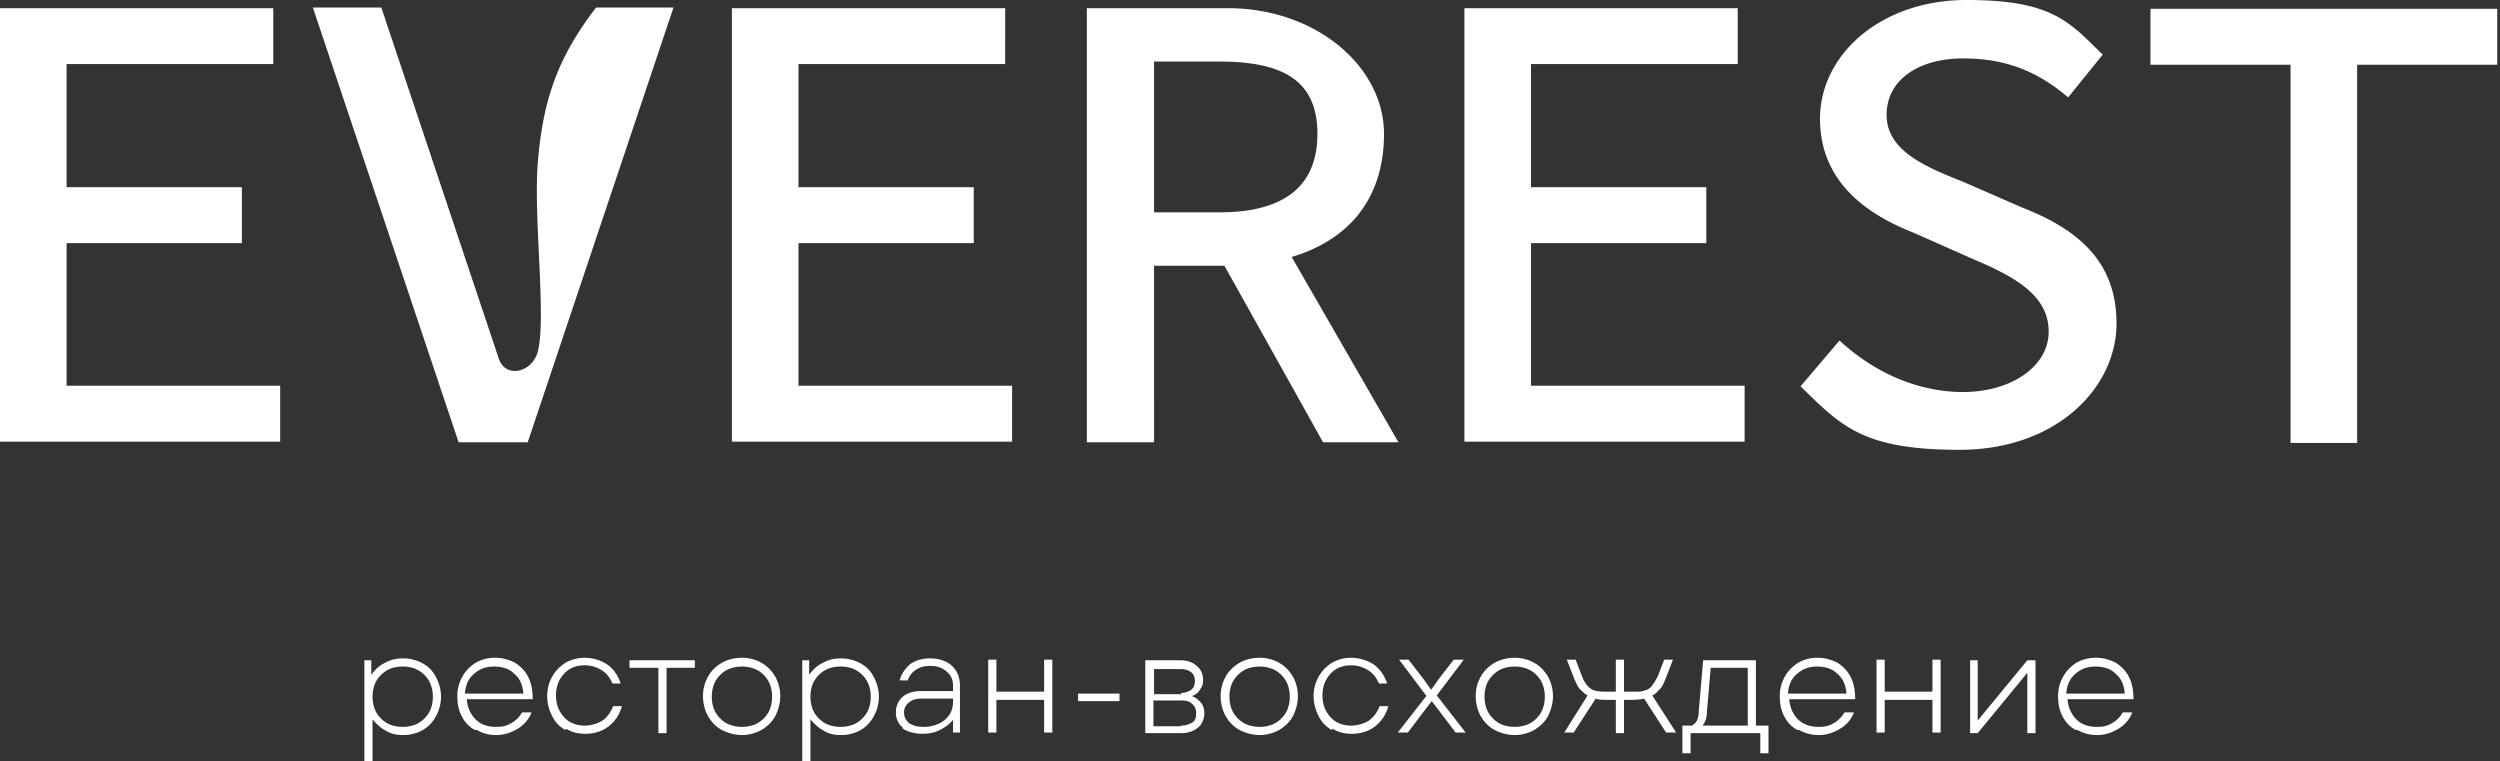 <svg xmlns="http://www.w3.org/2000/svg" width="394" height="120" fill="none"><rect width="100%" height="100%" fill="#333333" stroke="none"/><path fill="#fff" d="M60.792 115.149c-.792-.397-1.485-1.09-2.08-1.783V120h-1.286v-15.941h1.089v2.278c.594-.792 1.287-1.486 2.178-1.882.891-.495 1.782-.693 2.871-.693 1.09 0 2.179.297 3.07.792a4.929 4.929 0 0 1 2.079 2.179 6.43 6.43 0 0 1 .792 3.069 6.43 6.43 0 0 1-.792 3.069c-.495.891-1.188 1.683-2.08 2.178a6.136 6.136 0 0 1-3.069.793c-1.188 0-1.98-.198-2.772-.693Zm-1.485-2.872c.396.693.99 1.287 1.683 1.683.693.396 1.584.594 2.475.594s1.782-.198 2.475-.594a4.575 4.575 0 0 0 1.684-1.683c.396-.693.594-1.584.594-2.475s-.198-1.782-.594-2.475a4.575 4.575 0 0 0-1.683-1.683c-.694-.396-1.486-.595-2.476-.595s-1.782.199-2.475.595a4.575 4.575 0 0 0-1.683 1.683c-.396.693-.594 1.584-.594 2.475s.198 1.782.594 2.475ZM74.852 115.049a4.926 4.926 0 0 1-2.08-2.178c-.495-.891-.693-1.98-.693-3.168 0-1.188.297-2.178.792-3.069.495-.891 1.188-1.584 2.08-2.179a6.146 6.146 0 0 1 3.069-.792c1.188 0 2.178.297 3.168.792.891.595 1.584 1.288 2.08 2.278.494.99.692 2.178.692 3.465H73.564c.1 1.287.594 2.376 1.387 3.168.792.792 1.88 1.188 3.168 1.188 1.287 0 1.782-.198 2.475-.594a4.574 4.574 0 0 0 1.683-1.683h1.485c-.396 1.089-1.188 1.98-2.178 2.574-.99.595-2.079.991-3.366.991s-2.178-.297-3.07-.793h-.296Zm7.623-5.841c-.099-1.287-.594-2.376-1.485-3.069-.792-.792-1.881-1.09-3.168-1.09-1.287 0-2.277.397-3.169 1.189-.89.792-1.287 1.782-1.386 3.069h9.208v-.099ZM89.109 115.049a4.926 4.926 0 0 1-2.08-2.178c-.494-.99-.791-1.98-.791-3.168 0-1.188.297-2.178.792-3.069.495-.891 1.188-1.584 2.079-2.179a6.146 6.146 0 0 1 3.07-.792c1.187 0 2.573.396 3.564 1.089.99.694 1.683 1.783 2.079 2.971h-1.287c-.397-.891-.891-1.584-1.684-2.079-.792-.495-1.683-.793-2.673-.793s-1.683.199-2.376.595c-.693.396-1.188.99-1.584 1.683-.396.693-.594 1.584-.594 2.475s.198 1.782.594 2.475c.396.693.89 1.287 1.584 1.683.693.396 1.485.594 2.376.594.891 0 1.98-.297 2.772-.792.793-.594 1.287-1.287 1.684-2.277h1.386c-.396 1.386-1.09 2.376-2.08 3.168-.99.793-2.277 1.189-3.663 1.189-1.386 0-2.178-.297-3.07-.793l-.098.198ZM103.663 105.248h-4.455v-1.189h10.297v1.189h-4.456v10.297h-1.287v-10.297h-.099ZM113.762 115.049c-.891-.495-1.584-1.188-2.178-2.178-.495-.891-.792-1.98-.792-3.168 0-1.188.297-2.178.792-3.069.495-.891 1.188-1.584 2.178-2.179.891-.495 1.981-.792 3.169-.792s2.178.297 3.069.792c.891.495 1.584 1.189 2.178 2.179a6.43 6.43 0 0 1 .792 3.069c0 1.089-.297 2.178-.792 3.168-.495.891-1.188 1.584-2.178 2.178a6.42 6.42 0 0 1-3.069.793c-1.089 0-2.179-.297-3.169-.793Zm-.99-2.772c.396.693.99 1.287 1.683 1.683.693.396 1.585.594 2.476.594s1.782-.198 2.475-.594a4.575 4.575 0 0 0 1.683-1.683c.396-.693.594-1.584.594-2.475s-.198-1.782-.594-2.475a4.575 4.575 0 0 0-1.683-1.683c-.693-.396-1.584-.595-2.475-.595s-1.783.199-2.476.595a4.575 4.575 0 0 0-1.683 1.683c-.396.693-.594 1.584-.594 2.475s.198 1.782.594 2.475ZM129.802 115.149c-.792-.397-1.485-1.09-2.079-1.783V120h-1.287v-15.941h1.089v2.278c.594-.792 1.287-1.486 2.178-1.882.891-.495 1.782-.693 2.871-.693a6.43 6.43 0 0 1 3.069.792 4.925 4.925 0 0 1 2.08 2.179 6.43 6.43 0 0 1 .792 3.069 6.43 6.43 0 0 1-.792 3.069c-.495.891-1.188 1.683-2.08 2.178a6.135 6.135 0 0 1-3.069.793c-1.188 0-1.98-.198-2.772-.693Zm-1.485-2.872c.396.693.99 1.287 1.683 1.683.693.396 1.584.594 2.475.594s1.782-.198 2.475-.594a4.577 4.577 0 0 0 1.684-1.683c.396-.693.594-1.584.594-2.475s-.198-1.782-.594-2.475a4.577 4.577 0 0 0-1.684-1.683c-.693-.396-1.485-.595-2.475-.595s-1.782.199-2.475.595a4.575 4.575 0 0 0-1.683 1.683c-.396.693-.594 1.584-.594 2.475s.198 1.782.594 2.475ZM142.376 114.752c-.792-.594-1.188-1.485-1.188-2.475s.396-1.881 1.089-2.475c.693-.594 1.683-.891 2.871-.891h5.05v-.792c0-.99-.297-1.683-.99-2.277-.693-.594-1.485-.892-2.574-.892-1.09 0-1.585.199-2.278.595-.594.396-1.089.99-1.287 1.683h-1.287c.297-1.089.891-1.881 1.683-2.575.891-.594 1.881-.891 3.07-.891 1.188 0 1.782.198 2.475.495.693.297 1.287.892 1.683 1.486.396.693.594 1.386.594 2.277v7.426h-1.089v-1.981c-.594.693-1.287 1.188-2.079 1.584-.792.397-1.683.595-2.773.595-1.089 0-2.376-.297-3.168-.892h.198Zm.891-.792c.594.396 1.287.594 2.277.594.991 0 1.684-.198 2.377-.495a3.868 3.868 0 0 0 1.683-1.386c.396-.594.594-1.287.594-2.079v-.495h-5.05c-.792 0-1.386.198-1.881.594-.495.396-.792.891-.792 1.584 0 .693.297 1.287.792 1.683ZM164.554 110.297h-7.524v5.149h-1.287V103.96h1.287v5.05h7.524v-5.05h1.288v11.486h-1.288v-5.149ZM169.901 109.307h6.535v1.188h-6.535v-1.188ZM180.594 104.059h5.446c1.089 0 1.881.297 2.574.892.693.594.99 1.287.99 2.178s-.198 1.089-.495 1.584c-.297.495-.693.792-1.287.99.594.198 1.089.594 1.485 1.089.396.495.495 1.089.495 1.683 0 .594-.297 1.683-.99 2.178-.693.595-1.584.892-2.673.892h-5.644v-11.486h.099Zm5.545 5.149c.594 0 1.188-.198 1.584-.495.396-.297.594-.792.594-1.386 0-.594-.198-1.089-.594-1.386-.396-.297-.891-.495-1.584-.495h-4.258v3.96h4.258v-.198Zm0 5.148c.693 0 1.287-.198 1.782-.495.495-.297.594-.891.594-1.485 0-.594-.198-1.089-.693-1.485-.396-.396-.99-.495-1.683-.495h-4.357v4.059h4.357v-.099ZM195.347 115.049c-.892-.495-1.585-1.188-2.179-2.178-.495-.891-.792-1.98-.792-3.168 0-1.188.297-2.178.792-3.069.495-.891 1.188-1.584 2.179-2.179.891-.495 1.98-.792 3.168-.792 1.188 0 2.178.297 3.069.792.891.495 1.584 1.189 2.178 2.179a6.43 6.43 0 0 1 .792 3.069c0 1.089-.297 2.178-.792 3.168-.495.891-1.188 1.584-2.178 2.178a6.42 6.42 0 0 1-3.069.793c-1.089 0-2.178-.297-3.168-.793Zm-.991-2.772a4.57 4.57 0 0 0 1.684 1.683c.693.396 1.584.594 2.475.594s1.782-.198 2.475-.594a4.575 4.575 0 0 0 1.683-1.683c.396-.693.594-1.584.594-2.475s-.198-1.782-.594-2.475a4.575 4.575 0 0 0-1.683-1.683c-.693-.396-1.584-.595-2.475-.595s-1.782.199-2.475.595a4.57 4.57 0 0 0-1.684 1.683c-.396.693-.594 1.584-.594 2.475s.198 1.782.594 2.475ZM209.901 115.049a4.926 4.926 0 0 1-2.079-2.178c-.495-.99-.792-1.98-.792-3.168 0-1.188.297-2.178.792-3.069.495-.891 1.188-1.584 2.079-2.179a6.145 6.145 0 0 1 3.069-.792c1.188 0 2.574.396 3.565 1.089.99.694 1.683 1.783 2.079 2.971h-1.287c-.396-.891-.891-1.584-1.684-2.079-.792-.495-1.683-.793-2.673-.793s-1.683.199-2.376.595c-.693.396-1.188.99-1.584 1.683-.396.693-.594 1.584-.594 2.475s.198 1.782.594 2.475c.396.693.891 1.287 1.584 1.683.693.396 1.485.594 2.376.594.891 0 1.98-.297 2.772-.792.793-.594 1.288-1.287 1.684-2.277h1.386c-.396 1.386-1.089 2.376-2.079 3.168-.991.793-2.278 1.189-3.664 1.189-1.386 0-2.178-.297-3.069-.793l-.099.198ZM224.752 109.604l-4.257-5.644h1.485l2.376 3.07 1.189 1.683 1.188-1.683 2.376-3.07h1.584l-4.257 5.644 4.554 5.842h-1.584l-2.475-3.268-1.287-1.683-1.288 1.683-2.475 3.268h-1.584l4.554-5.842h-.099ZM235.544 115.049c-.891-.495-1.584-1.188-2.178-2.178-.495-.891-.792-1.98-.792-3.168 0-1.188.297-2.178.792-3.069.495-.891 1.188-1.584 2.178-2.179.891-.495 1.981-.792 3.169-.792s2.178.297 3.069.792c.891.495 1.584 1.189 2.178 2.179a6.43 6.43 0 0 1 .792 3.069c0 1.089-.297 2.178-.792 3.168-.495.891-1.188 1.584-2.178 2.178a6.42 6.42 0 0 1-3.069.793c-1.089 0-2.179-.297-3.169-.793Zm-.99-2.772c.396.693.99 1.287 1.683 1.683.694.396 1.585.594 2.476.594s1.782-.198 2.475-.594a4.575 4.575 0 0 0 1.683-1.683c.396-.693.594-1.584.594-2.475s-.198-1.782-.594-2.475a4.575 4.575 0 0 0-1.683-1.683c-.693-.396-1.584-.595-2.475-.595s-1.782.199-2.476.595a4.575 4.575 0 0 0-1.683 1.683c-.396.693-.594 1.584-.594 2.475s.198 1.782.594 2.475ZM251.485 110.099l-3.465 5.347h-1.485l3.663-5.842c-.396-.198-.792-.594-1.188-.99-.396-.396-.594-.99-.891-1.584l-1.188-3.07h1.386l.99 2.575c.396.99.792 1.584 1.386 1.98.495.396 1.386.495 2.475.495h1.485v-5.05h1.288v5.05h1.485c.693 0 1.386 0 1.782-.198.495-.099.891-.396 1.188-.792a9.78 9.78 0 0 0 .891-1.485l.99-2.575h1.386l-1.188 3.07c-.297.693-.495 1.188-.891 1.584-.396.396-.693.792-1.188.99l3.762 5.842h-1.584l-3.465-5.347a8.88 8.88 0 0 1-1.782.198h-1.386v5.248h-1.288v-5.248h-1.386c-.693 0-1.287 0-1.782-.198ZM265.247 114.356h1.387c.297-.198.594-.396.792-.792.198-.396.297-.891.297-1.485l.693-8.02h8.317v10.297h1.98v4.357h-1.287v-3.168h-10.99v3.168h-1.288v-4.357h.099Zm10.199 0v-9.108h-5.842l-.594 6.93c0 .99-.297 1.683-.693 2.178H275.446ZM283.267 115.049a4.926 4.926 0 0 1-2.079-2.178c-.495-.891-.693-1.98-.693-3.168 0-1.188.297-2.178.792-3.069.495-.891 1.188-1.584 2.079-2.179a6.149 6.149 0 0 1 3.07-.792c1.188 0 2.178.297 3.168.792.891.595 1.584 1.288 2.079 2.278.495.99.693 2.178.693 3.465H281.98c.099 1.287.594 2.376 1.386 3.168.792.792 1.882 1.188 3.169 1.188 1.287 0 1.782-.198 2.475-.594a4.575 4.575 0 0 0 1.683-1.683h1.485c-.396 1.089-1.188 1.98-2.178 2.574-.99.595-2.079.991-3.366.991s-2.179-.297-3.07-.793h-.297Zm7.723-5.841c-.099-1.287-.594-2.376-1.485-3.069-.792-.792-1.881-1.09-3.168-1.09-1.287 0-2.278.397-3.169 1.189s-1.287 1.782-1.386 3.069h9.208v-.099ZM304.554 110.297h-7.524v5.149h-1.288V103.96h1.288v5.05h7.524v-5.05h1.287v11.486h-1.287v-5.149ZM310.396 104.059h1.287v9.505l7.822-9.505h1.287v11.486h-1.287v-9.505l-7.822 9.505h-1.188v-11.486h-.099ZM327.129 115.049a4.926 4.926 0 0 1-2.079-2.178c-.496-.891-.694-1.98-.694-3.168 0-1.188.297-2.178.793-3.069.495-.891 1.188-1.584 2.079-2.179a6.145 6.145 0 0 1 3.069-.792c1.188 0 2.178.297 3.168.792.891.595 1.585 1.288 2.08 2.278.495.99.693 2.178.693 3.465h-10.396c.099 1.287.594 2.376 1.386 3.168.792.792 1.881 1.188 3.168 1.188 1.287 0 1.782-.198 2.475-.594a4.575 4.575 0 0 0 1.683-1.683h1.486c-.396 1.089-1.188 1.98-2.179 2.574-.99.595-2.079.991-3.366.991s-2.178-.297-3.069-.793h-.297Zm7.723-5.841c-.1-1.287-.595-2.376-1.486-3.069-.792-.792-1.881-1.09-3.168-1.09-1.287 0-2.277.397-3.168 1.189s-1.287 1.782-1.386 3.069h9.208v-.099ZM0 1.287h43.07V10.1H10.494v19.406h27.624v8.812H10.495v22.475h33.663v8.812H0V1.188v.1ZM115.347 1.287h43.069V10.1h-32.574v19.406h27.623v8.812h-27.623v22.475h33.663v8.812h-44.158V1.188v.1ZM220.396 69.703l-16.832-29.208c8.713-2.574 14.555-8.91 14.555-19.406 0-10.495-10.594-19.802-24.654-19.802h-22.178v68.416h10.594V41.881h11.089l15.545 27.822h11.881Zm-38.515-60h10.297c10 0 15.446 2.97 15.446 11.386 0 8.416-5.446 12.376-15.446 12.376h-10.297V9.703ZM230.792 1.287h43.069V10.1h-32.574v19.406h27.624v8.812h-27.624v22.475h33.664v8.812h-44.159V1.188v.1ZM283.762 60.891l6.139-7.228c5.247 4.852 12.079 8.12 19.505 8.12 7.426 0 13.465-3.961 13.465-9.506 0-5.544-4.95-8.515-11.782-11.386l-9.604-4.257c-7.03-2.773-14.653-7.822-14.653-17.921 0-10.1 9.604-18.713 23.069-18.713s16.139 3.366 21.485 8.614l-5.445 6.732c-4.555-3.86-9.505-6.138-16.535-6.138-7.03 0-12.079 3.366-12.079 8.91 0 5.545 5.94 8.12 11.98 10.496l9.307 4.06c8.614 3.366 14.95 8.316 14.95 18.316 0 10-9.307 19.901-24.752 19.901-15.446 0-18.713-3.861-25.149-10.099l.099.1ZM360.99 10.198h-22.079V1.386h54.653v8.812h-22.079v59.604H360.99V10.198ZM93.862 1.287c-6.04 7.92-8.317 14.555-9.11 24.456-.692 8.712 1.387 24.257 0 29.703-.89 3.267-5.049 4.257-6.138 1.089L60.099 1.188H49.307l22.97 68.515h10.891L106.14 1.188H93.961l-.1.1Z"/></svg>